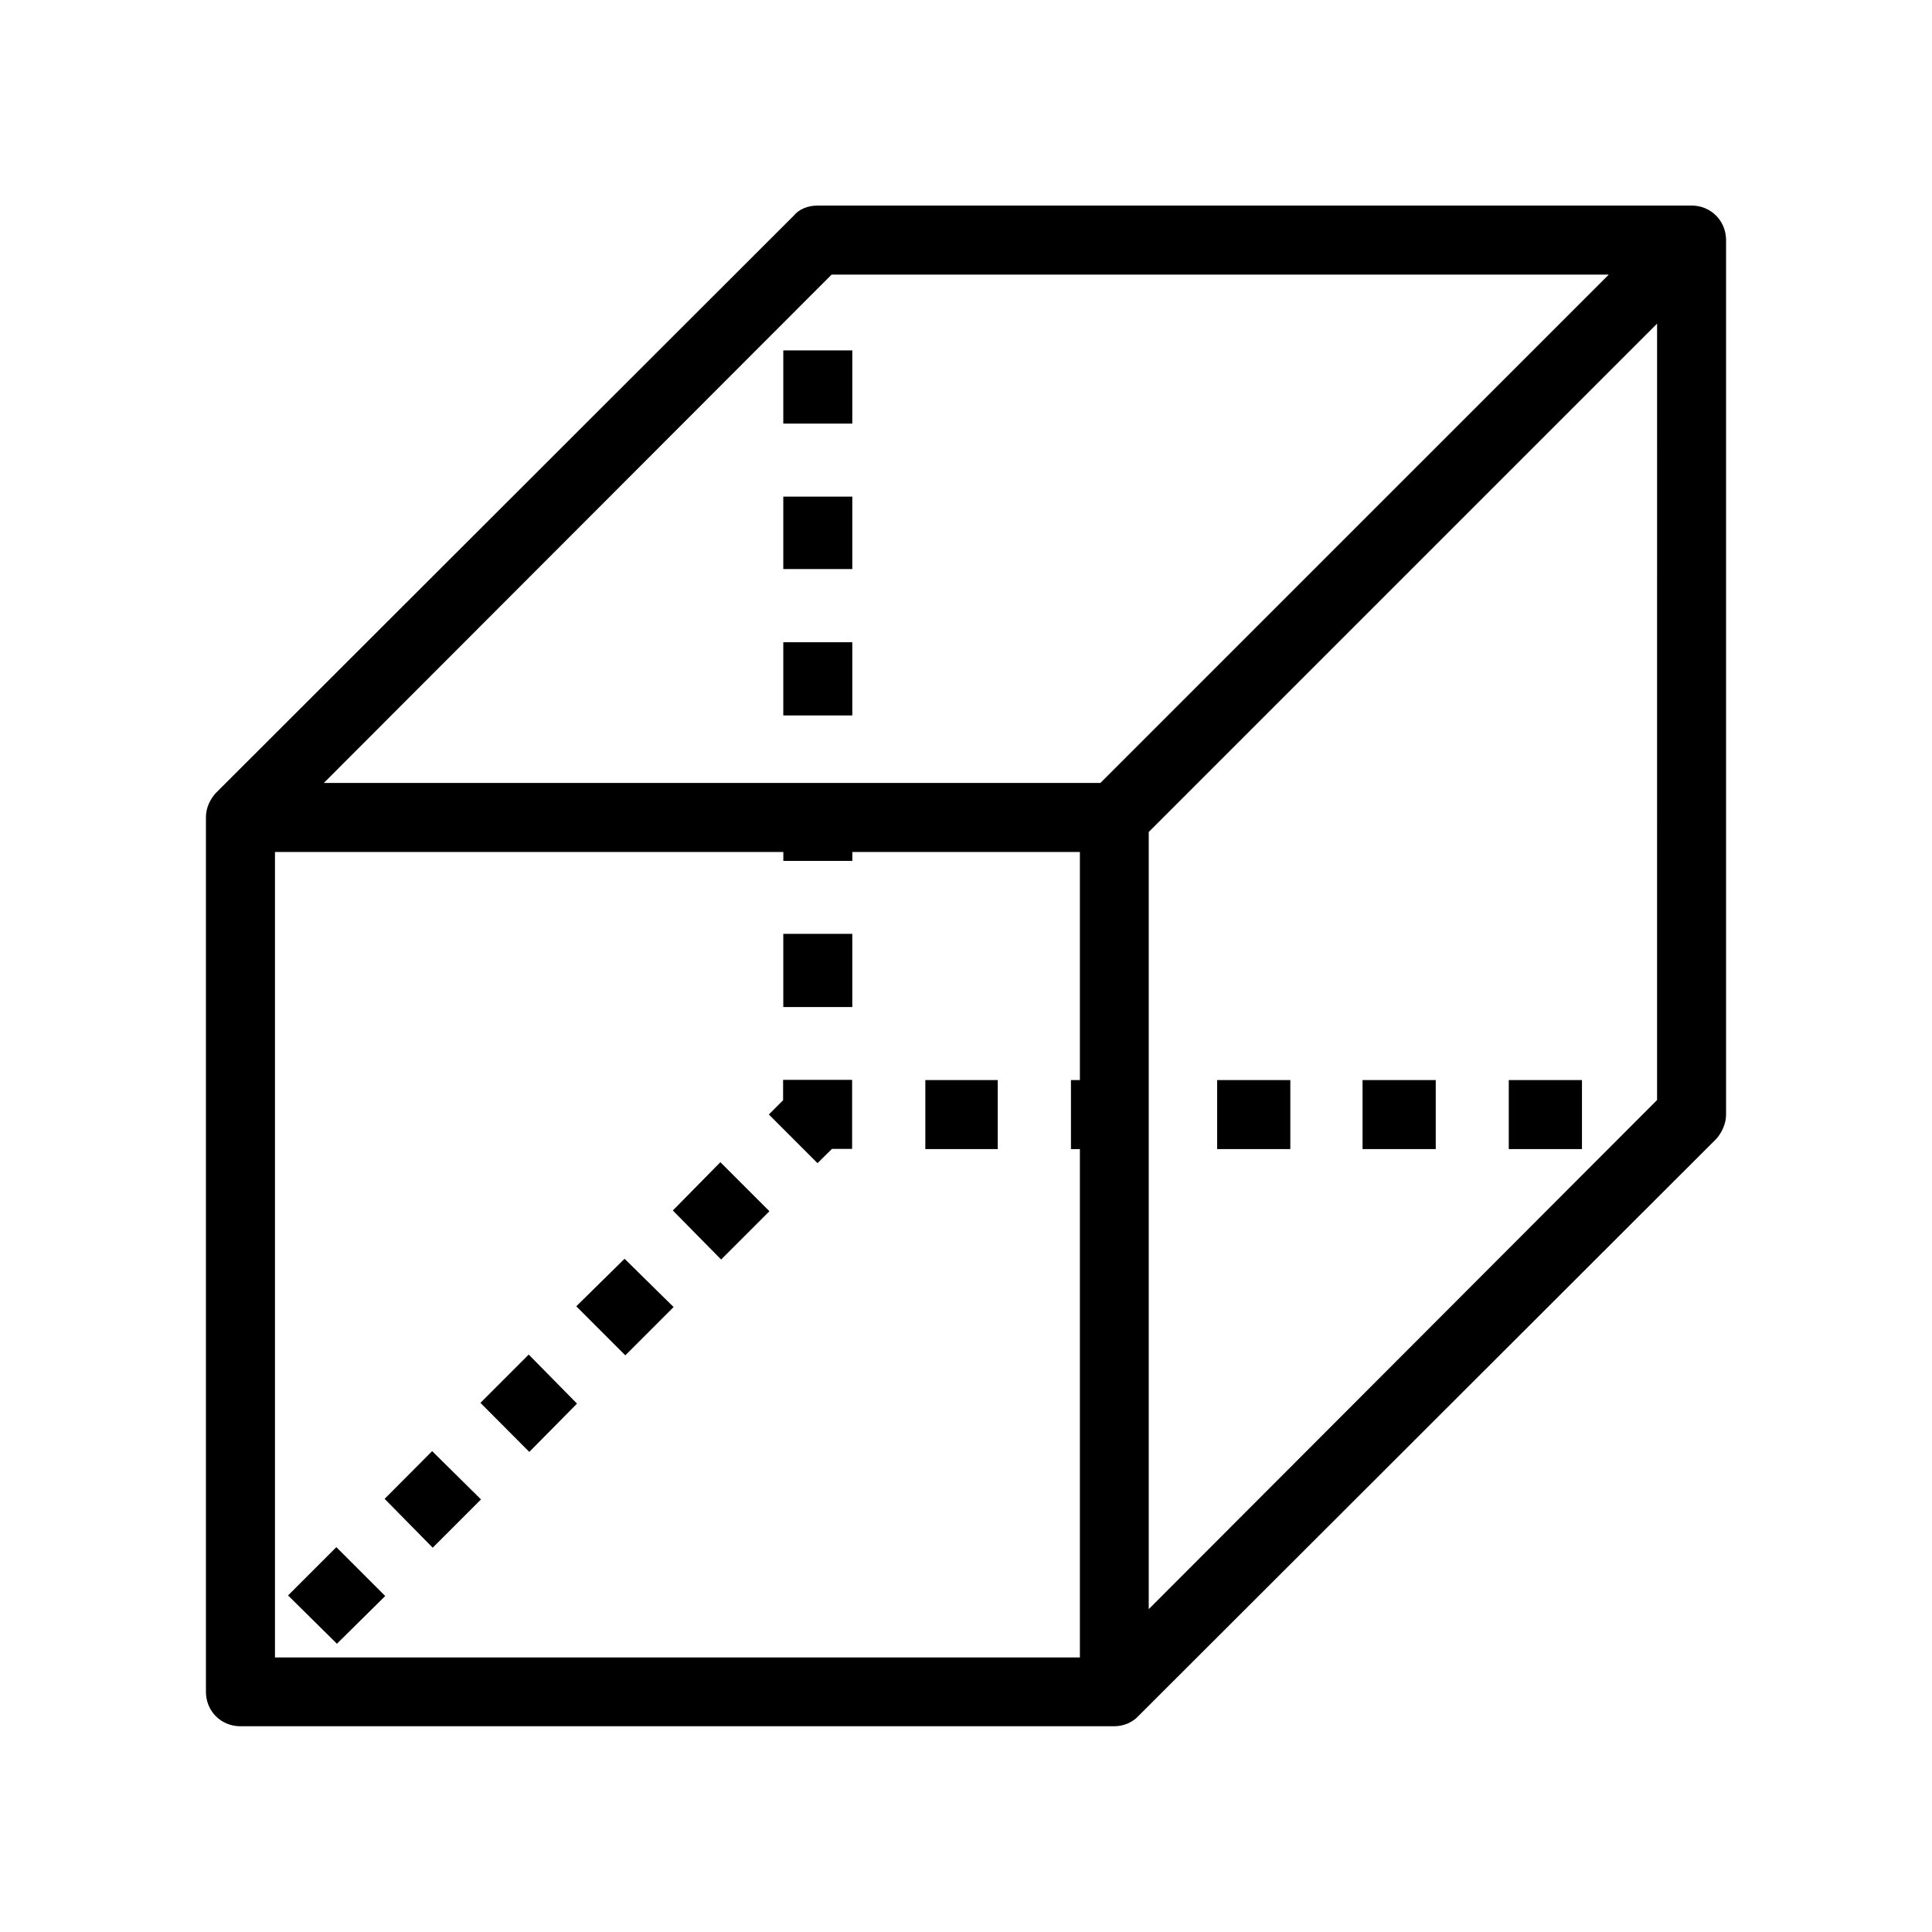 <?xml version="1.0" encoding="UTF-8"?>
<!-- Uploaded to: ICON Repo, www.iconrepo.com, Generator: ICON Repo Mixer Tools -->
<svg fill="#000000" width="800px" height="800px" version="1.1" viewBox="144 144 512 512" xmlns="http://www.w3.org/2000/svg">
 <g>
  <path d="m389.22 430.23h19.195v18.289h-19.195z"/>
  <path d="m505.09 430.23h19.398v18.289h-19.398z"/>
  <path d="m543.84 430.23h19.398v18.289h-19.398z"/>
  <path d="m466.55 430.23h19.398v18.289h-19.398z"/>
  <path d="m351.53 435.57-3.777 3.781 6.449 6.445 6.449 6.449 3.828-3.777h5.34v-18.289h-18.289z"/>
  <path d="m351.58 236.86h18.289v19.398h-18.289z"/>
  <path d="m351.58 275.61h18.289v19.195h-18.289z"/>
  <path d="m351.58 314.2h18.289v19.398h-18.289z"/>
  <path d="m351.58 391.48h18.289v19.398h-18.289z"/>
  <path d="m592.3 198.48h-231.6c-2.57 0-4.938 0.906-6.398 2.719l-1.258 1.258-151.9 151.75c-1.461 1.664-2.57 3.828-2.57 6.398v231.75c0 5.141 4.031 9.117 9.117 9.117h231.61c2.57 0 4.938-1.109 6.398-2.719l1.258-1.258 151.9-151.7c1.461-1.664 2.57-4.031 2.57-6.398v-231.75c0-5.144-4.031-9.172-9.121-9.172zm-162.12 231.75h-2.367v18.289h2.367v134.72h-213.31v-213.46h134.72v2.367h18.289v-2.367h60.305zm5.441-78.746h-205.8l133.81-133.96 0.754-0.754h205.96zm147.52 78.746v5.289l-0.555 0.555-134.16 134.37v-205.96l134.72-134.72z"/>
  <path d="m271.32 515.77 12.949 13 12.645-12.797-12.797-13z"/>
  <path d="m322.31 464.79 12.797 12.996 12.797-12.797-13-12.996z"/>
  <path d="m245.93 541.21 12.746 12.949 12.797-12.797-12.949-12.797z"/>
  <path d="m220.34 566.81 12.949 12.797 12.797-12.645-12.949-12.949z"/>
  <path d="m296.72 490.18 12.996 13 12.797-12.797-12.996-12.797z"/>
 </g>
</svg>